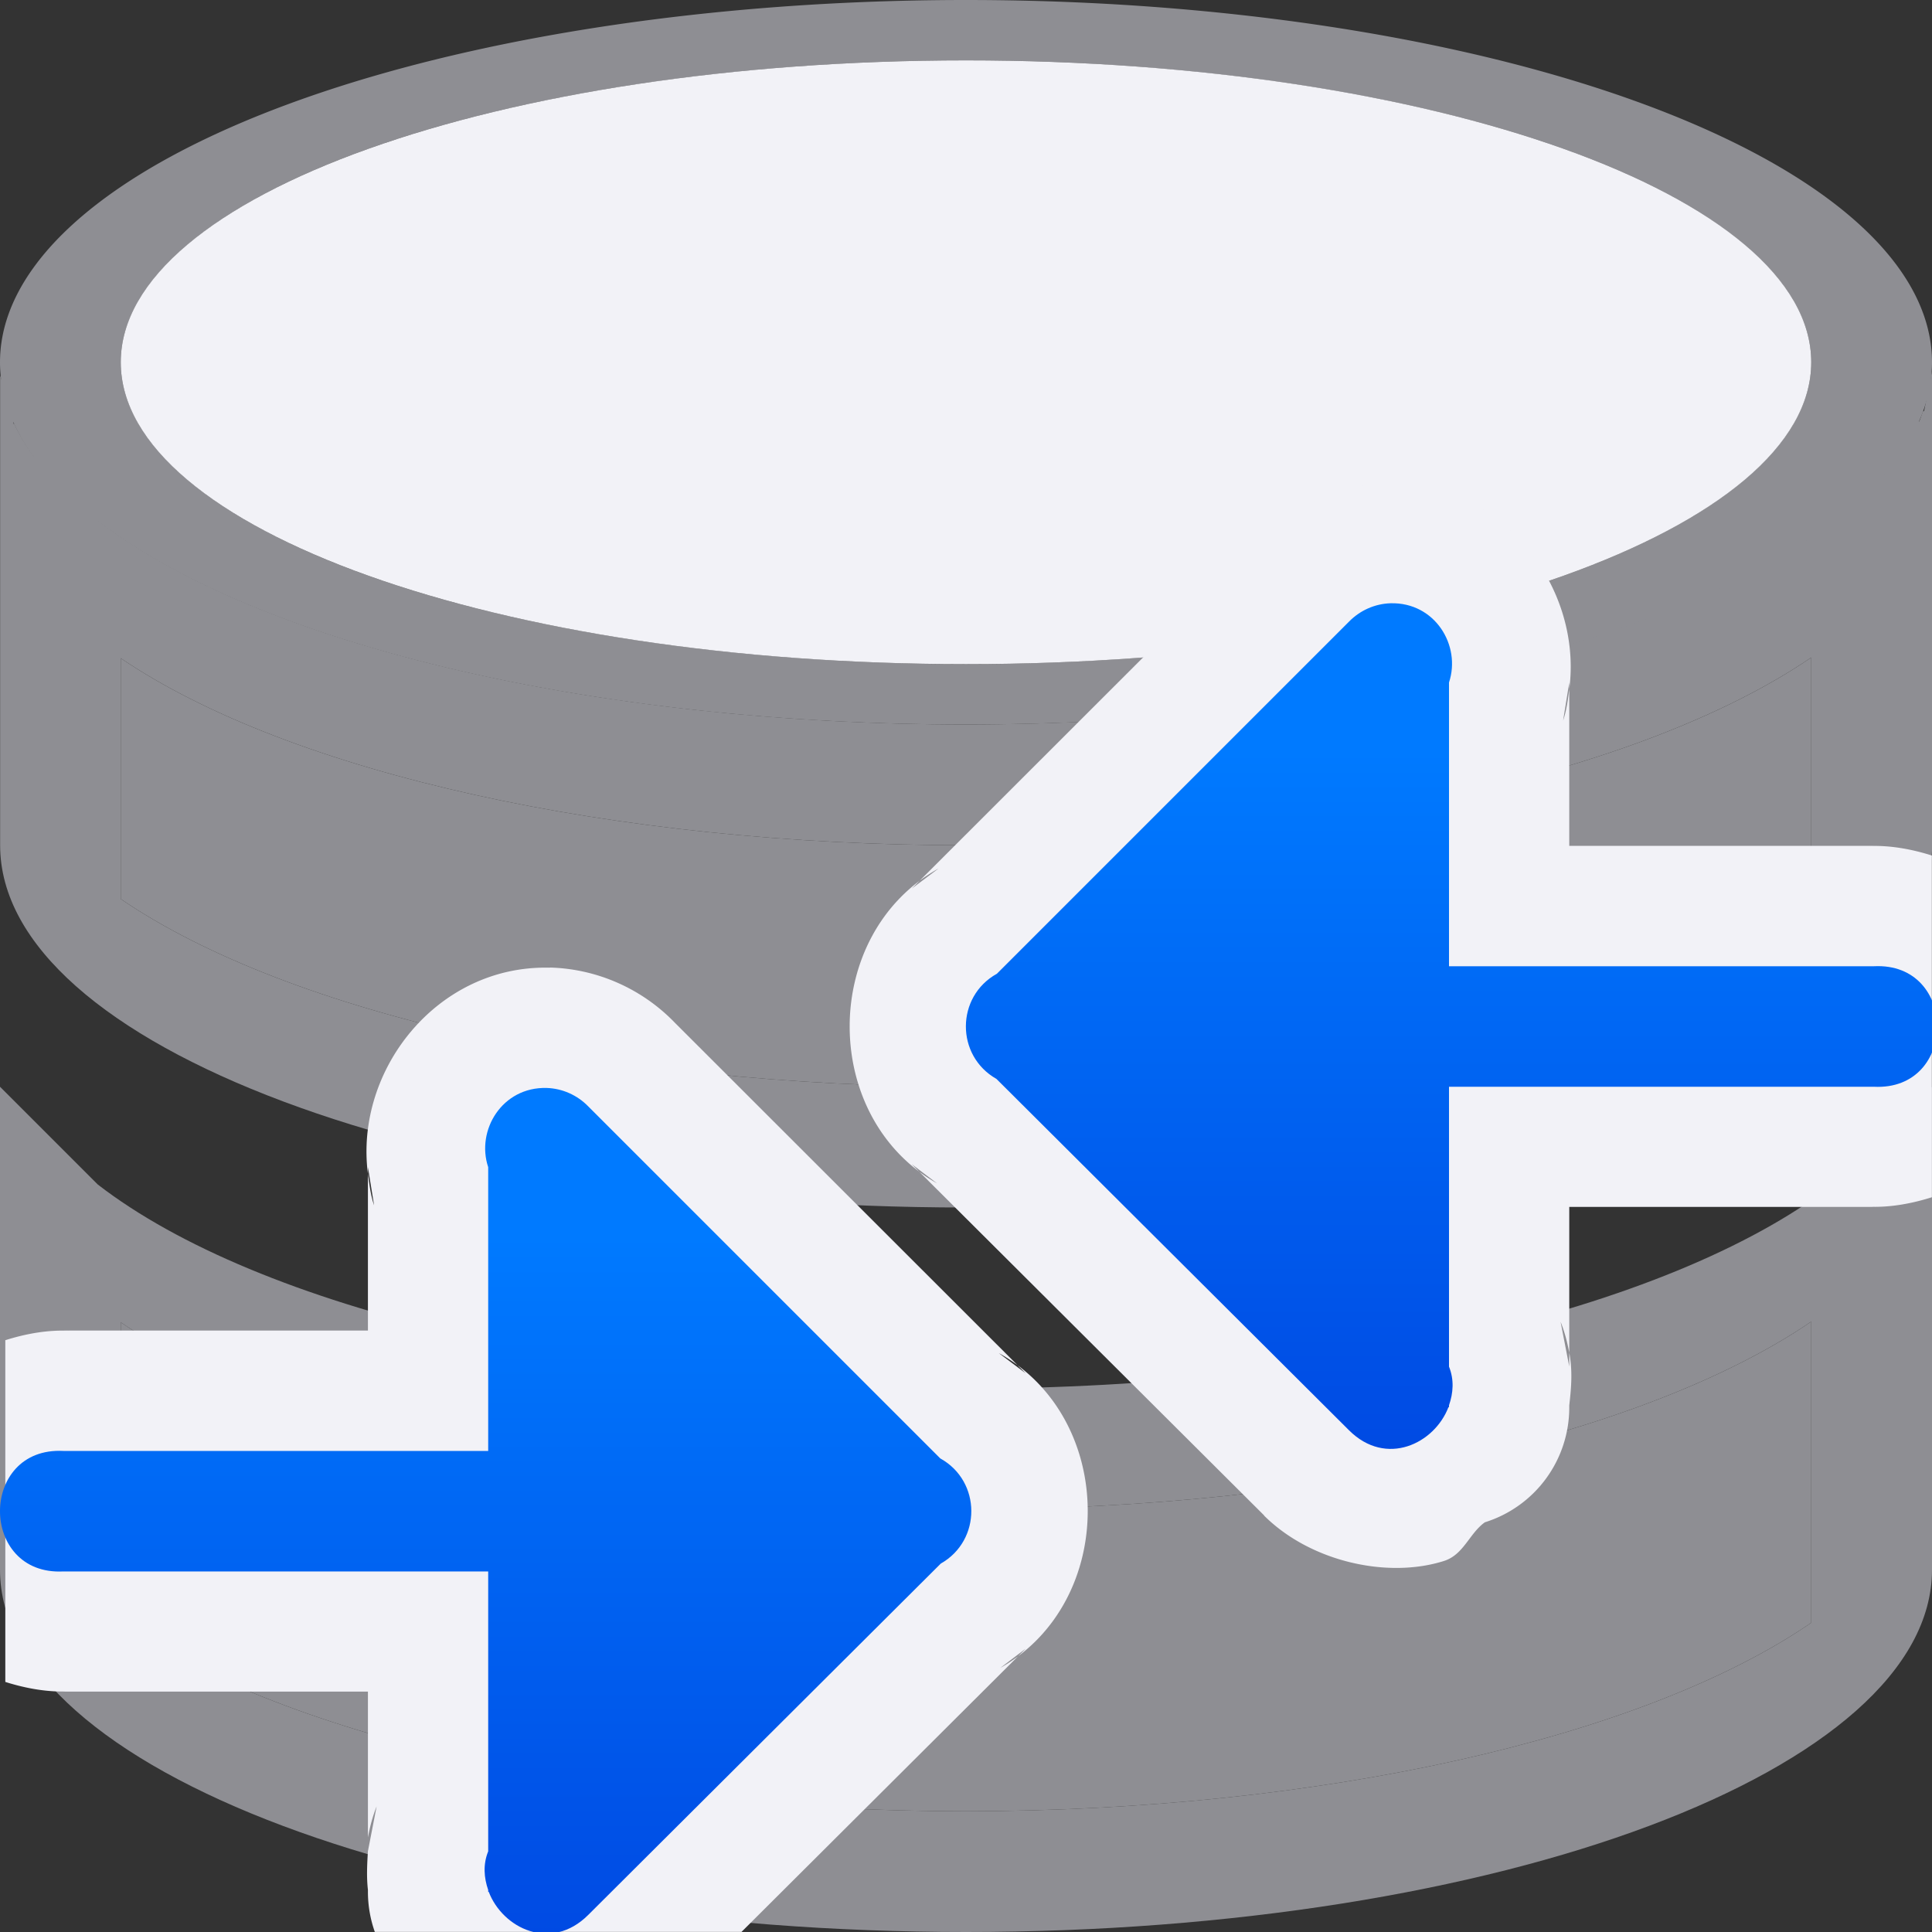 <svg viewBox="0 0 16 16" xmlns="http://www.w3.org/2000/svg" xmlns:xlink="http://www.w3.org/1999/xlink"><rect x="0" y="0" width="16" height="16" fill="#333333" stroke="none"/><linearGradient id="a" gradientUnits="userSpaceOnUse" x1="-15.195" x2="-15.195" y1="13.22" y2="6.22"><stop offset="0" stop-color="#0040dd"/><stop offset="1" stop-color="#007aff"/></linearGradient>


     /&amp;amp;amp;gt;
 <g fill="#8e8e93"><path d="m15.688 9.312-.459.459c-1.313 1.053-4.13 1.726-7.229 1.729-3.063-.001-5.855-.658-7.191-1.691l-.531-.531-.188-.188-.09-.09v.5 3.5c0 1.657 3.582 3 8 3s8-1.343 8-3v-3.5-.5l-.084.084zm-.688 1.633v2.494c-1.4.96-4.082 1.558-7 1.561-2.914-.001-5.596-.597-7-1.555v-2.494c1.408.955 4.089 1.549 7 1.549 2.914-.001 5.596-.597 7-1.555z"/><path d="m15.883 3.49c-.049.109-.114.216-.195.322l-.459.459c-1.313 1.053-4.13 1.726-7.229 1.729-3.063-.001-5.855-.658-7.191-1.691l-.531-.531c-.064-.088-.118-.178-.16-.268-.01.027-.015-.13-.023-.104l-.094-.297v.891 3c0 1.657 3.582 3 8 3s8-1.343 8-3v-3-.931l-.067.338c-.01-.031-.037.114-.05.083zm-.883 1.955v1.994c-1.4.96-4.082 1.558-7 1.561-2.914-.001-5.596-.597-7-1.555v-1.994c1.408.955 4.089 1.549 7 1.549 2.914-.001 5.596-.597 7-1.555z"/><path d="m8 0a8 3 0 0 0 -8 3 8 3 0 0 0 8 3 8 3 0 0 0 8-3 8 3 0 0 0 -8-3zm0 .5a7 2.501 0 0 1 7 2.5 7 2.501 0 0 1 -7 2.5 7 2.501 0 0 1 -7-2.5 7 2.501 0 0 1 7-2.5z"/></g><path d="m8 .5c3.865-0 6.999 1.119 7 2.5-.001 1.381-3.135 2.5-7 2.5-3.865 0-6.999-1.119-7-2.5.001-1.381 3.135-2.5 7-2.5z" fill="#f2f2f7"/><path d="m15 5.445v1.994c-1.4.96-4.082 1.558-7 1.561-2.914-.001-5.596-.597-7-1.555v-1.994c1.408.955 4.089 1.549 7 1.549 2.914-.001 5.596-.597 7-1.555z" fill="#8e8e93"/><path d="m15 10.945v2.494c-1.4.96-4.082 1.558-7 1.561-2.914-.001-5.596-.597-7-1.555v-2.494c1.408.955 4.089 1.549 7 1.549 2.914-.001 5.596-.597 7-1.555z" fill="#8e8e93"/><g fill-rule="evenodd"><path d="m11.484 4c-.389.012-.759.177-1.029.457l-2.904 2.902.221-.166c-.975.543-.982 2.056-.012 2.607l-.211-.16 2.92 2.91a.996.996 0 0 0 0 .002c.383.381 1.022.524 1.49.375.163-.052.209-.228.338-.32a.996.996 0 0 0 .699-.951v-.018c.016-.14.029-.28 0-.436v.115l-.072-.371c.034.085.056.171.072.256v-1.207h2.521l-.051-.002c.177.009.359-.023.533-.078v-2.83c-.174-.055-.356-.087-.533-.078l.051-.002h-2.521v-1.299c-.011.088-.022.175-.051.262l.051-.316v.055c.112-.859-.575-1.731-1.506-1.707a.996.996 0 0 0 -.006 0z" fill="#f2f2f7"/><path d="m11.516 4.996c-.13.004-.253.059-.344.152l-2.916 2.916c-.341.189-.343.679-.004.871l2.92 2.91c.308.307.709.11.824-.193l.004.004v-.018c.035-.101.044-.211 0-.32v-2.318h3.518c.7.036.7-1.034 0-.998h-3.518v-2.35c.102-.306-.116-.666-.484-.656z" fill="url(#a)"/><g transform="matrix(-1 0 0 1 16.043 4.014)"><path d="m4.553 8.014c-.931-.024-1.618.848-1.506 1.707v-.055l.051.316c-.029-.086-.039-.174-.051-.262v1.299h-2.521l.051.002c-.177-.009-.359.023-.533.078v2.83c.174.055.356.087.533.078l-.051.002h2.521v1.207c.016-.085.038-.171.072-.256l-.072.371c-.007.109-.012.217 0 .32v.018a.996.996 0 0 0 .057.33h3.037l2.354-2.346-.211.16c.971-.551.964-2.065-.012-2.607l.221.166-2.904-2.902c-.27-.28-.64-.445-1.029-.457a.996.996 0 0 0 -.006 0z" fill="#f2f2f7" transform="matrix(-1 0 0 1 16.043 -4.014)"/><path d="m11.516 4.996c-.13.004-.253.059-.344.152l-2.916 2.916c-.341.189-.343.679-.004.871l2.92 2.91c.308.307.709.11.824-.193l.004.004v-.018c.035-.101.044-.211 0-.32v-2.318h3.518c.7.036.7-1.034 0-.998h-3.518v-2.35c.102-.306-.116-.666-.484-.656z" fill="url(#a)"/></g></g></svg>